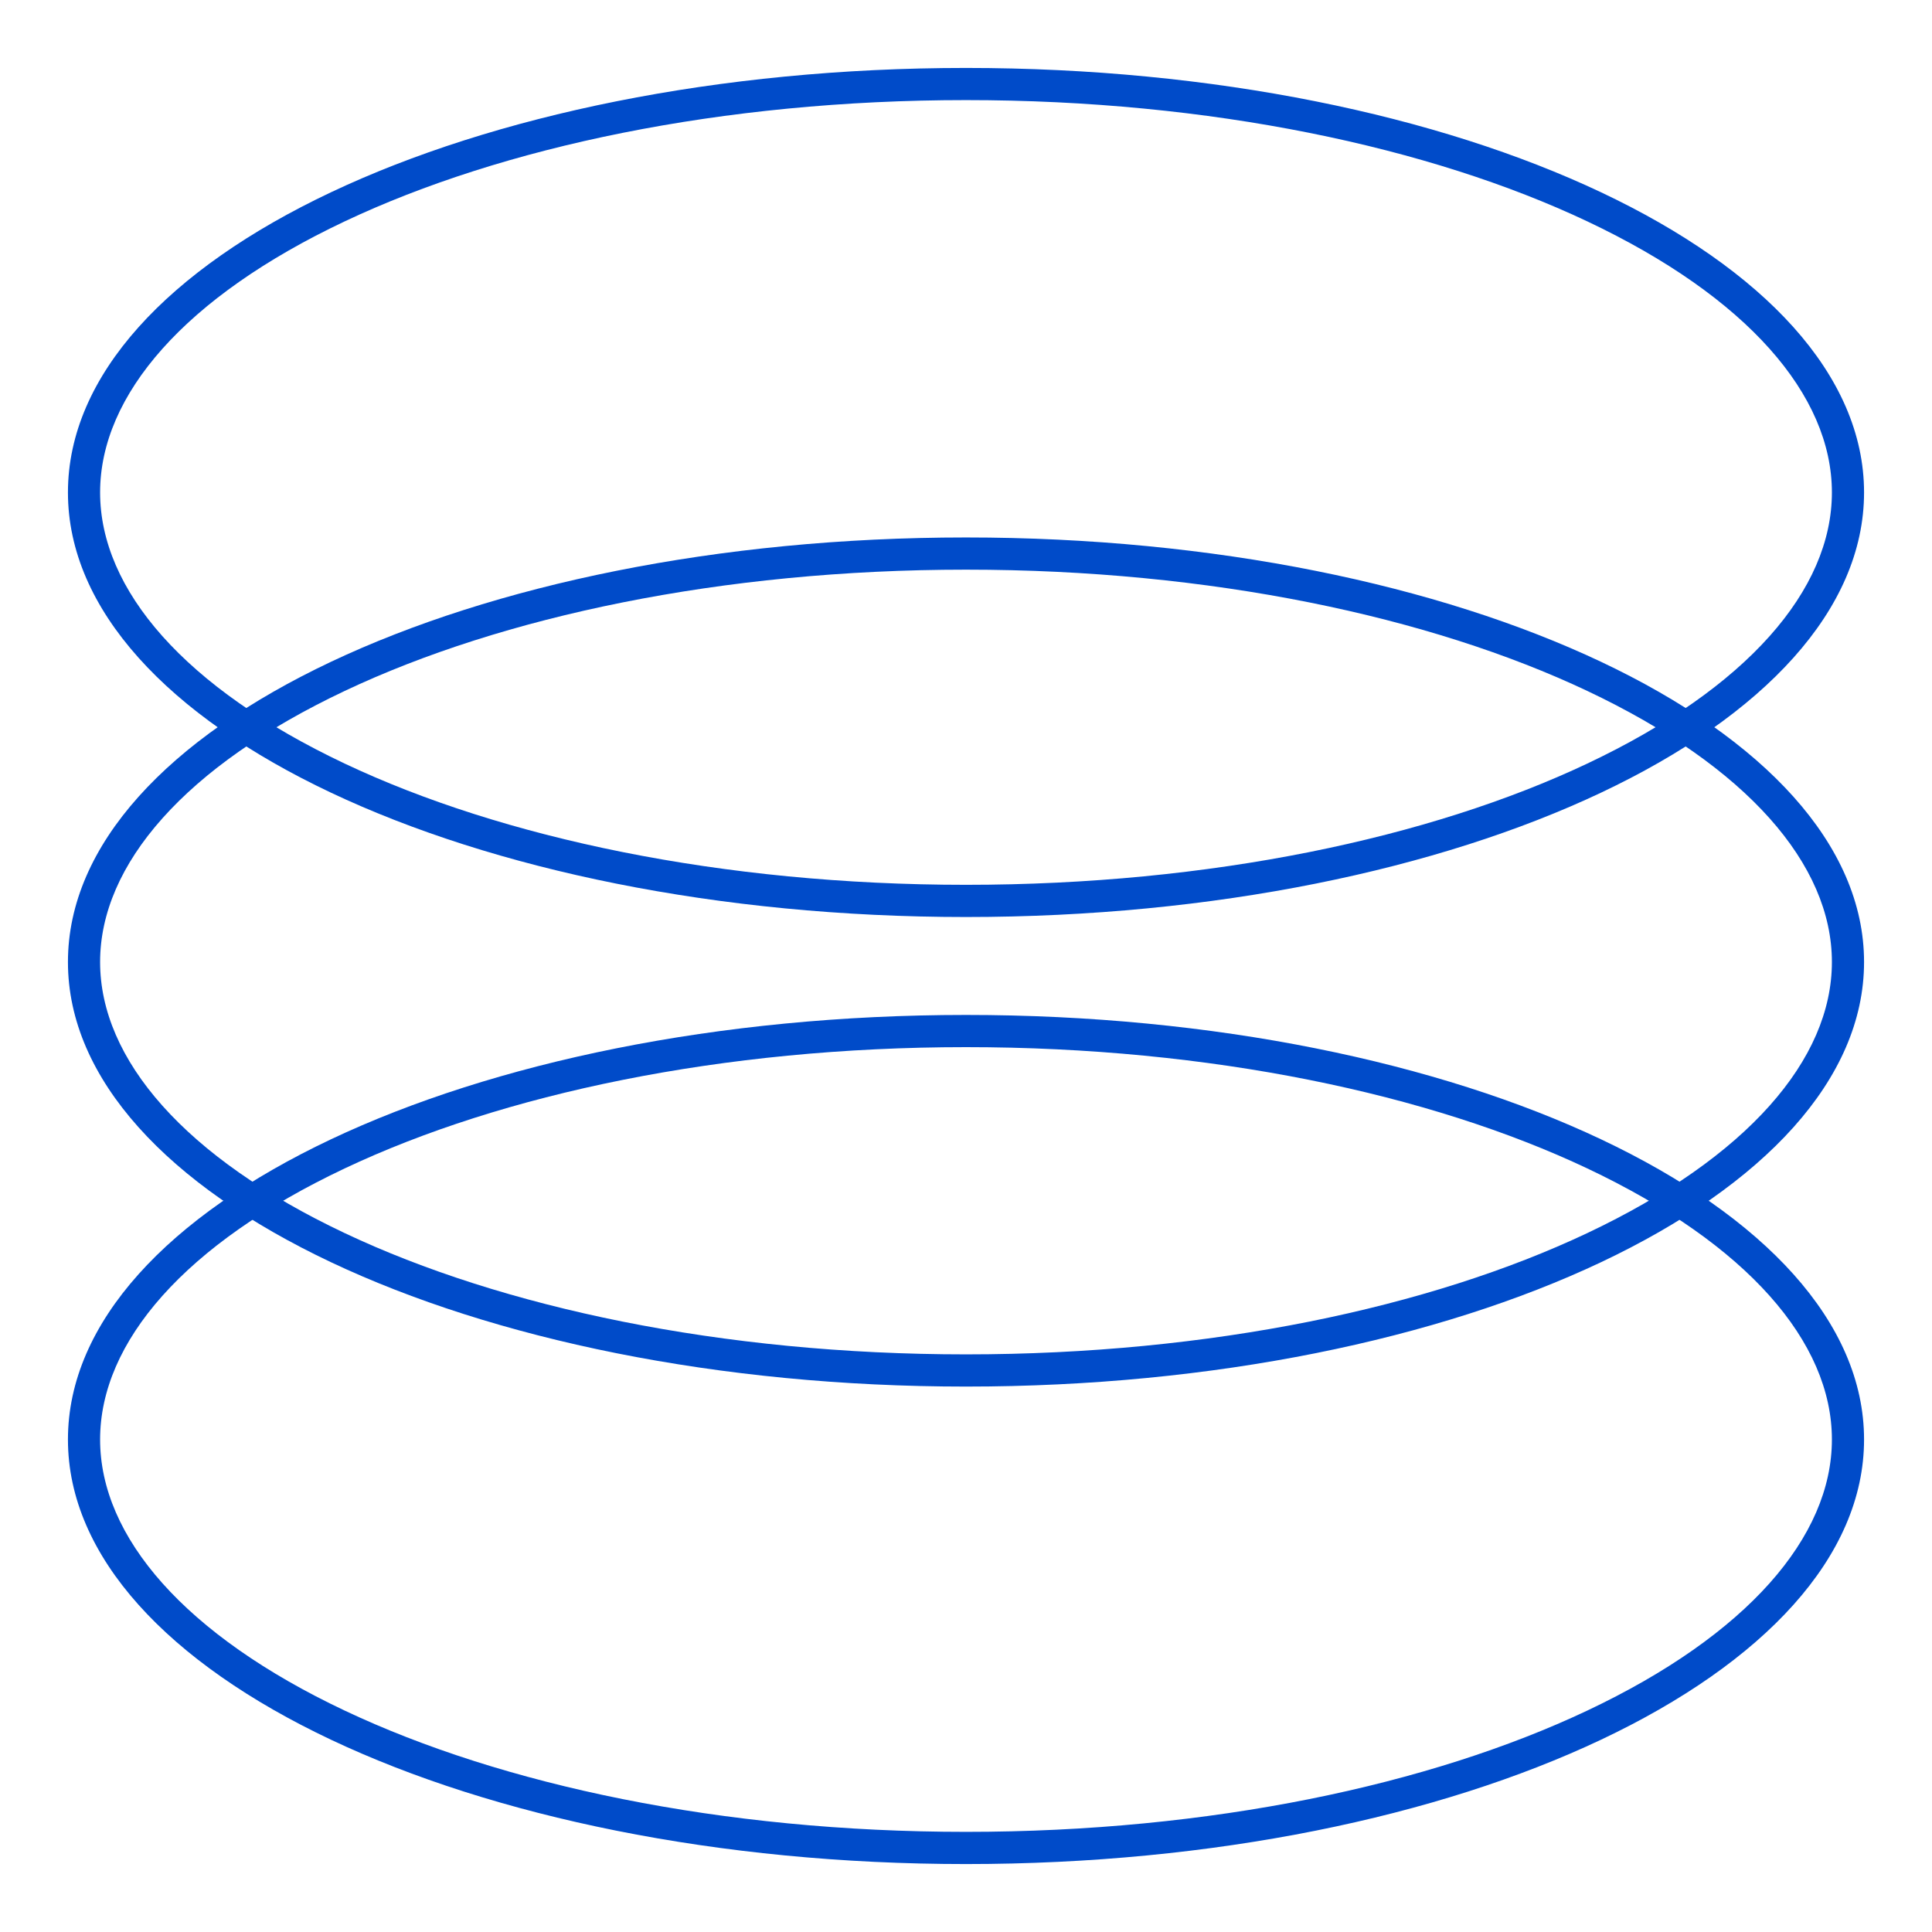 <svg width="48" height="48" viewBox="0 0 48 48" fill="none" xmlns="http://www.w3.org/2000/svg">
<path d="M2.487 12.235C2.487 9.813 4.594 7.377 8.564 5.5C12.473 3.652 17.93 2.487 24 2.487C30.07 2.487 35.527 3.652 39.436 5.5C43.406 7.377 45.513 9.813 45.513 12.235C45.513 14.658 43.406 17.094 39.435 18.971C35.527 20.819 30.07 21.983 24 21.983L24 22.783C36.323 22.783 46.312 18.061 46.312 12.235C46.312 6.41 36.323 1.688 24 1.688C11.677 1.688 1.688 6.41 1.688 12.235C1.688 18.061 11.677 22.783 24 22.783L24 21.983C17.93 21.983 12.473 20.819 8.564 18.971C4.594 17.094 2.487 14.658 2.487 12.235Z" fill="#004BC9"/>
<path d="M2.487 23.901C2.487 21.478 4.594 19.043 8.564 17.166C12.473 15.318 17.93 14.153 24 14.153C30.07 14.153 35.527 15.318 39.436 17.166C43.406 19.043 45.513 21.478 45.513 23.901C45.513 26.324 43.406 28.759 39.435 30.636C35.527 32.484 30.07 33.649 24 33.649L24 34.449C36.323 34.449 46.312 29.726 46.312 23.901C46.312 18.075 36.323 13.353 24 13.353C11.677 13.353 1.688 18.075 1.688 23.901C1.688 29.726 11.677 34.449 24 34.449L24 33.649C17.93 33.649 12.473 32.484 8.564 30.636C4.594 28.759 2.487 26.324 2.487 23.901Z" fill="#004BC9"/>
<path d="M2.487 35.764C2.487 33.341 4.594 30.906 8.564 29.029C12.473 27.181 17.93 26.016 24 26.016C30.07 26.016 35.527 27.181 39.436 29.029C43.406 30.906 45.513 33.341 45.513 35.764C45.513 38.187 43.406 40.623 39.435 42.499C35.527 44.347 30.07 45.512 24 45.512L24 46.312C36.323 46.312 46.312 41.59 46.312 35.764C46.312 29.939 36.323 25.216 24 25.216C11.677 25.216 1.688 29.939 1.688 35.764C1.688 41.59 11.677 46.312 24 46.312L24 45.512C17.93 45.512 12.473 44.347 8.564 42.499C4.594 40.623 2.487 38.187 2.487 35.764Z" fill="#004BC9"/>
</svg>

